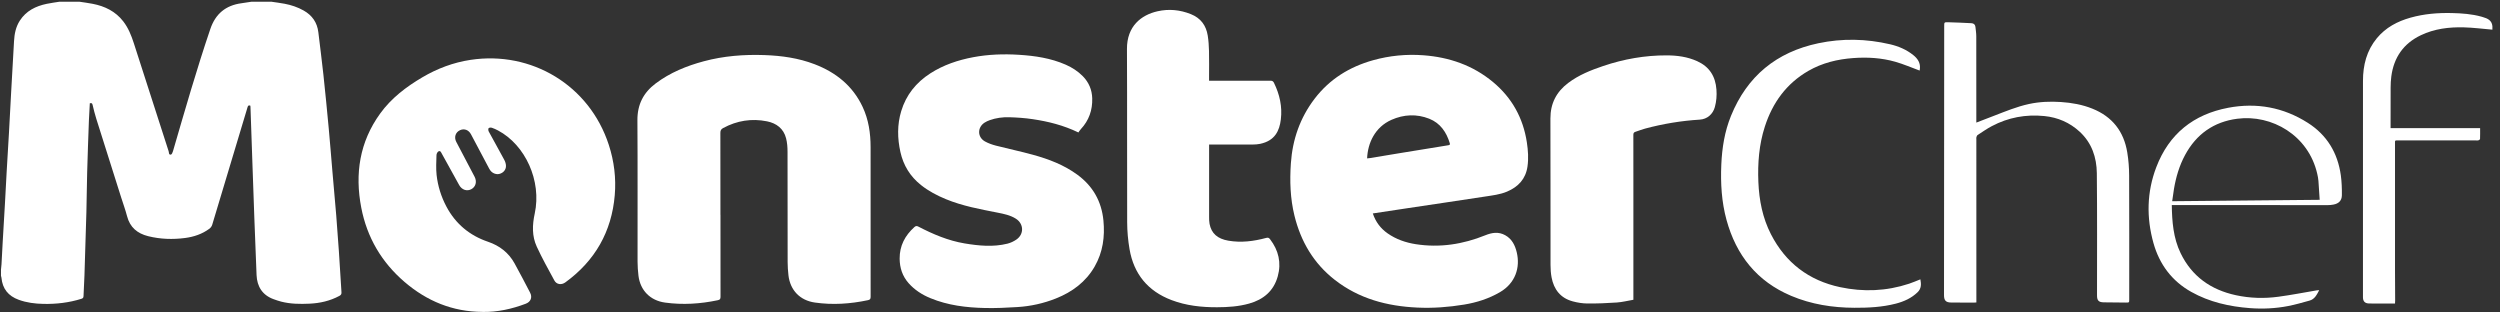 <?xml version="1.0" encoding="iso-8859-1"?>
<!-- Generator: Adobe Illustrator 17.0.0, SVG Export Plug-In . SVG Version: 6.00 Build 0)  -->
<!DOCTYPE svg PUBLIC "-//W3C//DTD SVG 1.1//EN" "http://www.w3.org/Graphics/SVG/1.1/DTD/svg11.dtd">
<svg version="1.1" id="Layer_1" xmlns="http://www.w3.org/2000/svg" xmlns:xlink="http://www.w3.org/1999/xlink" x="0px" y="0px"
	 width="272px" height="34px" viewBox="0 0 272 34" enable-background="new 0 0 272 34" xml:space="preserve">
<rect x="0" y="0" width="272" height="34" fill="#333333" stroke="none"/>
<path fill="#FFFFFF" d="M29.476,0.181c0.499,0.075,1.002,0.134,1.498,0.229c0.723,0.138,1.414,0.369,2.058,0.732
	c0.932,0.524,1.478,1.303,1.605,2.373c0.181,1.525,0.381,3.051,0.546,4.579c0.211,1.961,0.401,3.924,0.585,5.889
	c0.145,1.55,0.263,3.103,0.397,4.653c0.138,1.596,0.286,3.191,0.417,4.787c0.107,1.308,0.202,2.618,0.29,3.928
	c0.1,1.482,0.179,2.965,0.281,4.447c0.014,0.208-0.059,0.304-0.231,0.397c-1.015,0.546-2.106,0.793-3.25,0.845
	c-1.036,0.048-2.065,0.036-3.074-0.222c-0.288-0.075-0.571-0.172-0.85-0.274c-1.21-0.444-1.779-1.387-1.832-2.607
	c-0.177-4.064-0.306-8.131-0.453-12.197c-0.073-2.038-0.141-4.075-0.211-6.113c0-0.043-0.009-0.086-0.014-0.131
	c-0.17-0.061-0.247-0.02-0.299,0.154c-1.278,4.27-2.561,8.541-3.851,12.809c-0.048,0.159-0.168,0.324-0.299,0.422
	c-0.789,0.585-1.698,0.889-2.656,1.013c-1.346,0.175-2.691,0.132-4.017-0.199c-1.172-0.295-1.974-0.957-2.289-2.169
	c-0.179-0.689-0.426-1.36-0.642-2.04c-0.904-2.856-1.811-5.712-2.709-8.57c-0.156-0.499-0.283-1.009-0.403-1.516
	c-0.041-0.168-0.111-0.211-0.301-0.161c-0.032,0.612-0.075,1.233-0.097,1.854c-0.068,1.884-0.138,3.767-0.19,5.651
	c-0.041,1.442-0.045,2.881-0.084,4.323c-0.061,2.301-0.134,4.601-0.211,6.902c-0.025,0.753-0.077,1.503-0.102,2.253
	C9.08,32.4,9.008,32.463,8.849,32.513c-1.344,0.419-2.722,0.58-4.123,0.551c-0.916-0.018-1.818-0.129-2.688-0.447
	c-1.138-0.413-1.773-1.201-1.881-2.409c-0.007-0.07-0.034-0.138-0.05-0.208c0-0.218,0-0.435,0-0.653
	c0.02-0.197,0.048-0.392,0.057-0.589c0.045-0.805,0.084-1.609,0.129-2.414c0.082-1.437,0.17-2.874,0.252-4.311
	c0.063-1.12,0.118-2.242,0.181-3.364c0.082-1.419,0.172-2.838,0.252-4.257c0.082-1.446,0.152-2.892,0.233-4.338
	c0.104-1.861,0.215-3.724,0.315-5.585c0.043-0.798,0.19-1.557,0.63-2.242c0.691-1.072,1.732-1.58,2.929-1.831
	C5.542,0.32,6.007,0.263,6.467,0.188c0.725,0,1.451,0,2.176,0c0.481,0.075,0.963,0.134,1.439,0.227
	c1.326,0.258,2.484,0.818,3.332,1.915c0.551,0.714,0.877,1.537,1.149,2.38c1.267,3.915,2.518,7.834,3.785,11.748
	c0.045,0.138-0.004,0.41,0.249,0.363c0.095-0.018,0.181-0.229,0.222-0.367c1.299-4.452,2.573-8.91,4.066-13.303
	c0.56-1.648,1.673-2.566,3.38-2.797c0.365-0.05,0.728-0.109,1.093-0.165c0.707,0,1.414,0,2.122,0L29.476,0.181z"/>
<path fill="#FFFFFF" d="M271.175,3.228c-1.036-0.088-2.072-0.224-3.11-0.252c-1.612-0.041-3.2,0.15-4.681,0.859
	c-1.881,0.902-2.933,2.409-3.207,4.465c-0.054,0.403-0.075,0.811-0.077,1.219c-0.009,1.36-0.005,2.72-0.005,4.08v0.342h9.743
	c0,0.408,0.006,0.793-0.009,1.176c0,0.054-0.107,0.129-0.177,0.152c-0.082,0.027-0.179,0.009-0.27,0.009c-2.793,0-5.585,0-8.378,0
	c-0.476,0-0.428-0.054-0.428,0.412c0,4.57,0,9.137,0,13.707c0,1.097,0.011,2.194,0.016,3.289c0,0.107-0.009,0.213-0.016,0.342
	c-0.494,0-0.963,0-1.433,0c-0.462,0-0.924,0-1.387-0.009c-0.453-0.011-0.666-0.231-0.666-0.676c0-7.852-0.007-15.701,0.002-23.553
	c0-1.695,0.397-3.282,1.505-4.626c0.966-1.17,2.235-1.841,3.67-2.244c1.478-0.415,2.985-0.535,4.515-0.499
	c1.079,0.025,2.151,0.102,3.196,0.39c0.052,0.014,0.104,0.034,0.157,0.048c0.516,0.147,0.974,0.356,1.038,0.981v0.381L271.175,3.228
	z"/>
<path fill="#FFFFFF" d="M78.388,23.367c0,2.974-0.002,5.948,0.005,8.919c0,0.227-0.05,0.326-0.292,0.376
	c-1.902,0.401-3.815,0.524-5.748,0.258c-1.598-0.22-2.695-1.319-2.888-2.926c-0.059-0.503-0.098-1.011-0.098-1.516
	c-0.007-5.132,0.018-10.261-0.016-15.393c-0.011-1.704,0.646-2.999,1.986-4.005c1.573-1.183,3.357-1.909,5.238-2.414
	c2.158-0.58,4.361-0.75,6.591-0.673c1.875,0.066,3.711,0.322,5.469,0.997c2.319,0.891,4.146,2.351,5.22,4.642
	c0.651,1.387,0.866,2.863,0.866,4.382c0,5.431,0,10.86,0.004,16.291c0,0.231-0.079,0.308-0.292,0.354
	c-1.911,0.406-3.833,0.535-5.773,0.258c-1.618-0.231-2.688-1.333-2.876-2.967c-0.054-0.476-0.086-0.956-0.088-1.435
	c-0.007-3.998,0-7.997-0.011-11.993c0-0.494-0.036-1.002-0.159-1.476c-0.272-1.061-1.054-1.641-2.074-1.845
	c-1.668-0.335-3.271-0.082-4.778,0.734c-0.215,0.116-0.297,0.256-0.297,0.512c0.011,2.974,0.007,5.948,0.007,8.919H78.388z"/>
<path fill="#FFFFFF" d="M52.487,33.934c-3.237-0.014-6.041-1.174-8.473-3.259c-2.498-2.142-4.084-4.846-4.708-8.076
	c-0.712-3.686-0.184-7.156,2.06-10.252c1.21-1.671,2.824-2.899,4.588-3.937c1.63-0.959,3.373-1.614,5.245-1.897
	c6.612-1.002,12.931,2.747,15.044,9.264c0.576,1.777,0.8,3.604,0.642,5.463c-0.34,3.976-2.147,7.135-5.374,9.481
	c-0.428,0.311-0.959,0.238-1.199-0.209c-0.66-1.217-1.337-2.425-1.915-3.681c-0.528-1.145-0.487-2.362-0.22-3.59
	c0.777-3.575-1.031-7.473-3.987-9.044c-0.215-0.113-0.438-0.22-0.669-0.295c-0.109-0.034-0.295-0.025-0.356,0.043
	c-0.059,0.066-0.045,0.258,0.007,0.356c0.56,1.034,1.14,2.058,1.695,3.094c0.107,0.2,0.184,0.442,0.184,0.664
	c0,0.426-0.297,0.75-0.703,0.859c-0.354,0.095-0.771-0.059-1.004-0.381c-0.075-0.102-0.134-0.215-0.193-0.326
	c-0.635-1.199-1.267-2.4-1.906-3.597c-0.258-0.483-0.732-0.657-1.186-0.453c-0.499,0.224-0.682,0.766-0.415,1.278
	c0.551,1.058,1.111,2.115,1.666,3.171c0.109,0.208,0.222,0.415,0.329,0.626c0.274,0.539,0.122,1.095-0.369,1.353
	c-0.474,0.249-1.02,0.068-1.312-0.453c-0.417-0.741-0.823-1.489-1.233-2.233c-0.213-0.388-0.428-0.778-0.644-1.163
	c-0.082-0.147-0.156-0.372-0.36-0.279c-0.118,0.054-0.227,0.261-0.231,0.403c-0.02,0.721-0.066,1.451,0.011,2.165
	c0.134,1.21,0.496,2.369,1.07,3.45c0.997,1.879,2.523,3.144,4.531,3.826c1.253,0.426,2.235,1.183,2.879,2.346
	c0.583,1.052,1.136,2.122,1.693,3.187c0.267,0.51,0.073,1.002-0.469,1.206c-1.519,0.574-3.08,0.925-4.717,0.893V33.934z"/>
<path fill="#FFFFFF" d="M149.362,23.222c0.308,0.923,0.843,1.63,1.605,2.165c0.92,0.646,1.96,1.006,3.06,1.179
	c2.616,0.41,5.136,0.016,7.573-0.968c0.734-0.297,1.441-0.406,2.162-0.009c0.735,0.403,1.075,1.095,1.258,1.854
	c0.406,1.675-0.152,3.371-1.825,4.345c-1.21,0.705-2.52,1.124-3.896,1.351c-1.684,0.277-3.382,0.406-5.089,0.326
	c-3.286-0.15-6.36-0.961-9.001-3.028c-2.293-1.795-3.683-4.168-4.372-6.97c-0.46-1.872-0.521-3.776-0.39-5.694
	c0.177-2.595,0.998-4.953,2.577-7.024c1.63-2.137,3.797-3.477,6.367-4.196c1.796-0.501,3.627-0.678,5.484-0.539
	c2.812,0.211,5.378,1.093,7.568,2.915c2.063,1.716,3.28,3.919,3.681,6.571c0.131,0.87,0.193,1.745,0.066,2.623
	c-0.197,1.351-1.002,2.205-2.219,2.722c-0.776,0.329-1.605,0.417-2.426,0.544c-1.403,0.215-2.806,0.424-4.209,0.635
	c-1.385,0.208-2.772,0.413-4.157,0.621c-1.26,0.188-2.518,0.381-3.819,0.578H149.362z M148.741,17.233
	c0.116-0.014,0.231-0.02,0.344-0.038c1.043-0.172,2.086-0.349,3.128-0.519c1.791-0.295,3.584-0.585,5.377-0.875
	c0.143-0.023,0.19-0.082,0.147-0.22c-0.367-1.208-1.038-2.192-2.241-2.666c-1.365-0.537-2.757-0.471-4.094,0.118
	c-1.818,0.802-2.591,2.543-2.661,4.198V17.233z"/>
<path fill="#FFFFFF" d="M117.334,14.414c-1.641-0.793-3.289-1.197-4.971-1.448c-0.847-0.127-1.709-0.186-2.566-0.211
	c-0.714-0.02-1.428,0.075-2.11,0.317c-0.202,0.073-0.406,0.163-0.582,0.281c-0.785,0.526-0.767,1.571,0.056,2.033
	c0.372,0.208,0.794,0.356,1.208,0.462c1.338,0.344,2.691,0.626,4.021,0.993c1.716,0.472,3.371,1.102,4.824,2.165
	c1.686,1.233,2.634,2.897,2.838,4.98c0.172,1.763-0.059,3.452-0.95,5.007c-0.966,1.682-2.439,2.77-4.211,3.477
	c-1.345,0.537-2.748,0.848-4.189,0.938c-1.174,0.075-2.353,0.129-3.529,0.104c-2.034-0.045-4.042-0.286-5.944-1.072
	c-0.906-0.374-1.715-0.891-2.373-1.632c-0.673-0.764-0.966-1.661-0.975-2.666c-0.011-1.399,0.582-2.511,1.598-3.432
	c0.15-0.136,0.263-0.15,0.447-0.052c1.594,0.827,3.239,1.526,5.021,1.825c1.548,0.258,3.11,0.412,4.662,0.027
	c0.343-0.086,0.685-0.247,0.977-0.449c0.848-0.585,0.812-1.714-0.059-2.267c-0.607-0.385-1.303-0.524-1.994-0.66
	c-1.904-0.376-3.817-0.721-5.624-1.467c-0.966-0.399-1.884-0.879-2.706-1.535c-1.172-0.932-1.914-2.133-2.238-3.59
	c-0.331-1.489-0.356-2.981,0.088-4.454c0.533-1.764,1.623-3.114,3.164-4.105c1.428-0.918,3.006-1.446,4.663-1.759
	c1.647-0.311,3.311-0.367,4.979-0.263c1.748,0.109,3.471,0.365,5.094,1.077c0.693,0.306,1.321,0.707,1.856,1.251
	c0.66,0.673,1,1.48,1.025,2.414c0.036,1.276-0.356,2.403-1.238,3.346c-0.111,0.118-0.195,0.263-0.267,0.363H117.334z"/>
<path fill="#FFFFFF" d="M131.551,8.786h0.369c2.103,0,4.207,0.002,6.31-0.005c0.204,0,0.3,0.07,0.386,0.247
	c0.612,1.258,0.909,2.57,0.739,3.971c-0.15,1.226-0.637,2.314-2.256,2.652c-0.254,0.054-0.521,0.07-0.782,0.073
	c-1.468,0.007-2.937,0.002-4.406,0.002h-0.36v0.34c0,2.511,0,5.023,0,7.534c0,0.254,0.002,0.512,0.049,0.757
	c0.202,1.043,0.864,1.625,2.049,1.829c1.394,0.24,2.759,0.063,4.108-0.301c0.201-0.054,0.301-0.02,0.424,0.14
	c0.931,1.215,1.248,2.566,0.838,4.042c-0.442,1.591-1.552,2.523-3.11,2.96c-1.142,0.322-2.314,0.397-3.493,0.401
	c-1.693,0.007-3.356-0.174-4.954-0.78c-2.575-0.977-4.103-2.836-4.568-5.535c-0.165-0.959-0.254-1.942-0.258-2.915
	c-0.023-6.292,0.009-12.582-0.023-18.875c-0.011-2.473,1.548-3.697,3.332-4.098c1.233-0.277,2.439-0.159,3.618,0.311
	c1.072,0.428,1.659,1.224,1.838,2.33c0.088,0.551,0.125,1.115,0.138,1.675c0.023,0.961,0.007,1.922,0.007,2.883
	c0,0.107,0,0.215,0,0.358L131.551,8.786z"/>
<path fill="#FFFFFF" d="M177.711,32.615c-0.61,0.104-1.199,0.256-1.797,0.297c-1.063,0.075-2.133,0.116-3.199,0.109
	c-0.537-0.004-1.085-0.093-1.604-0.233c-1.326-0.358-2.054-1.292-2.301-2.611c-0.082-0.442-0.113-0.9-0.113-1.349
	c-0.007-5.311,0.006-10.624-0.012-15.935c-0.004-1.632,0.651-2.899,1.934-3.867c1.149-0.868,2.466-1.392,3.815-1.847
	c2.235-0.755,4.533-1.161,6.895-1.154c1.147,0.002,2.271,0.152,3.332,0.635c1.326,0.605,1.981,1.648,2.087,3.083
	c0.048,0.648,0,1.283-0.174,1.909c-0.215,0.777-0.834,1.315-1.639,1.364c-2.02,0.125-4.003,0.453-5.954,0.977
	c-0.356,0.095-0.701,0.238-1.052,0.349c-0.177,0.054-0.222,0.156-0.222,0.34c0.006,2.031,0.004,4.06,0.004,6.091
	c0,3.815,0,7.632,0,11.447c0,0.109,0,0.218,0,0.392V32.615z"/>
<path fill="#FFFFFF" d="M215.027,13.337c0.655-0.252,1.267-0.49,1.882-0.725c1.264-0.485,2.513-1.009,3.846-1.297
	c1.152-0.249,2.312-0.292,3.484-0.215c1.17,0.079,2.312,0.281,3.405,0.719c2.171,0.868,3.429,2.477,3.803,4.765
	c0.136,0.827,0.202,1.675,0.204,2.514c0.02,4.488,0.009,8.976,0.009,13.464c0,0.356,0,0.36-0.356,0.358
	c-0.807-0.005-1.614-0.011-2.421-0.025c-0.55-0.011-0.727-0.202-0.727-0.746c0-4.434,0.025-8.867-0.021-13.301
	c-0.018-1.723-0.55-3.305-1.863-4.515c-1.086-1-2.382-1.562-3.849-1.707c-2.015-0.202-3.93,0.15-5.721,1.102
	c-0.535,0.283-1.033,0.635-1.541,0.966c-0.068,0.043-0.102,0.152-0.129,0.238c-0.021,0.066-0.005,0.143-0.005,0.215
	c0,5.803,0,11.605,0.003,17.406c0,0.109,0,0.215,0,0.354c-0.102,0.007-0.189,0.018-0.277,0.018c-0.816,0-1.632,0-2.448-0.009
	c-0.594-0.004-0.796-0.215-0.796-0.805c0.007-9.756,0.014-19.509,0.021-29.265c0-0.415,0-0.435,0.415-0.426
	c0.85,0.02,1.697,0.063,2.547,0.104c0.245,0.011,0.408,0.141,0.436,0.399c0.034,0.342,0.092,0.682,0.092,1.025
	c0.007,3.001,0.005,6.002,0.005,9.003v0.385L215.027,13.337z"/>
<path fill="#FFFFFF" d="M208.853,7.677c-0.898-0.329-1.754-0.703-2.645-0.957c-1.492-0.426-3.024-0.517-4.574-0.403
	c-1.728,0.127-3.375,0.526-4.883,1.394c-2.391,1.378-3.896,3.463-4.735,6.059c-0.635,1.963-0.789,3.987-0.705,6.034
	c0.082,1.981,0.456,3.901,1.365,5.676c1.593,3.11,4.125,5.039,7.534,5.764c2.523,0.537,5.034,0.438,7.498-0.376
	c0.411-0.136,0.807-0.311,1.229-0.476c0.097,0.517,0.115,0.993-0.295,1.394c-0.669,0.653-1.485,1.018-2.373,1.249
	c-1.485,0.385-3.001,0.458-4.524,0.451c-2.364-0.011-4.67-0.372-6.857-1.294c-3.726-1.569-5.989-4.416-7.043-8.262
	c-0.539-1.972-0.655-3.992-0.566-6.029c0.079-1.82,0.362-3.597,1.052-5.293c1.758-4.325,4.954-6.943,9.506-7.902
	c2.607-0.549,5.216-0.492,7.809,0.113c0.913,0.213,1.768,0.576,2.513,1.17c0.497,0.397,0.812,0.875,0.721,1.544
	c-0.009,0.061-0.023,0.12-0.027,0.15V7.677z"/>
<path fill="#FFFFFF" d="M236.291,22.304c0.025,1.802,0.161,3.588,0.959,5.238c1.224,2.534,3.298,3.989,6.013,4.576
	c1.528,0.331,3.076,0.376,4.62,0.168c1.403-0.188,2.794-0.462,4.193-0.698c0.07-0.011,0.141-0.011,0.256-0.018
	c-0.265,0.494-0.487,0.979-1.054,1.135c-0.773,0.213-1.546,0.44-2.332,0.592c-1.365,0.265-2.75,0.331-4.137,0.227
	c-2.251-0.17-4.422-0.657-6.403-1.768c-2.111-1.183-3.461-2.999-4.11-5.313c-0.777-2.779-0.723-5.556,0.311-8.26
	c1.38-3.613,4.046-5.744,7.822-6.458c3.087-0.585,6.002-0.054,8.661,1.639c2.088,1.328,3.255,3.278,3.593,5.714
	c0.097,0.714,0.122,1.442,0.113,2.165c-0.007,0.58-0.34,0.907-0.911,1.013c-0.204,0.039-0.413,0.061-0.621,0.061
	c-4.905,0-9.808-0.007-14.713-0.009c-0.741,0-1.483,0-2.262,0L236.291,22.304z M236.332,21.892c5.369-0.05,10.692-0.1,16.05-0.152
	c-0.048-0.721-0.082-1.389-0.136-2.056c-0.02-0.261-0.073-0.519-0.131-0.775c-0.957-4.193-4.946-6.478-8.704-5.989
	c-2.55,0.331-4.452,1.677-5.674,3.944c-0.628,1.163-0.997,2.419-1.213,3.717c-0.07,0.424-0.124,0.85-0.19,1.308L236.332,21.892z"/>
</svg>
